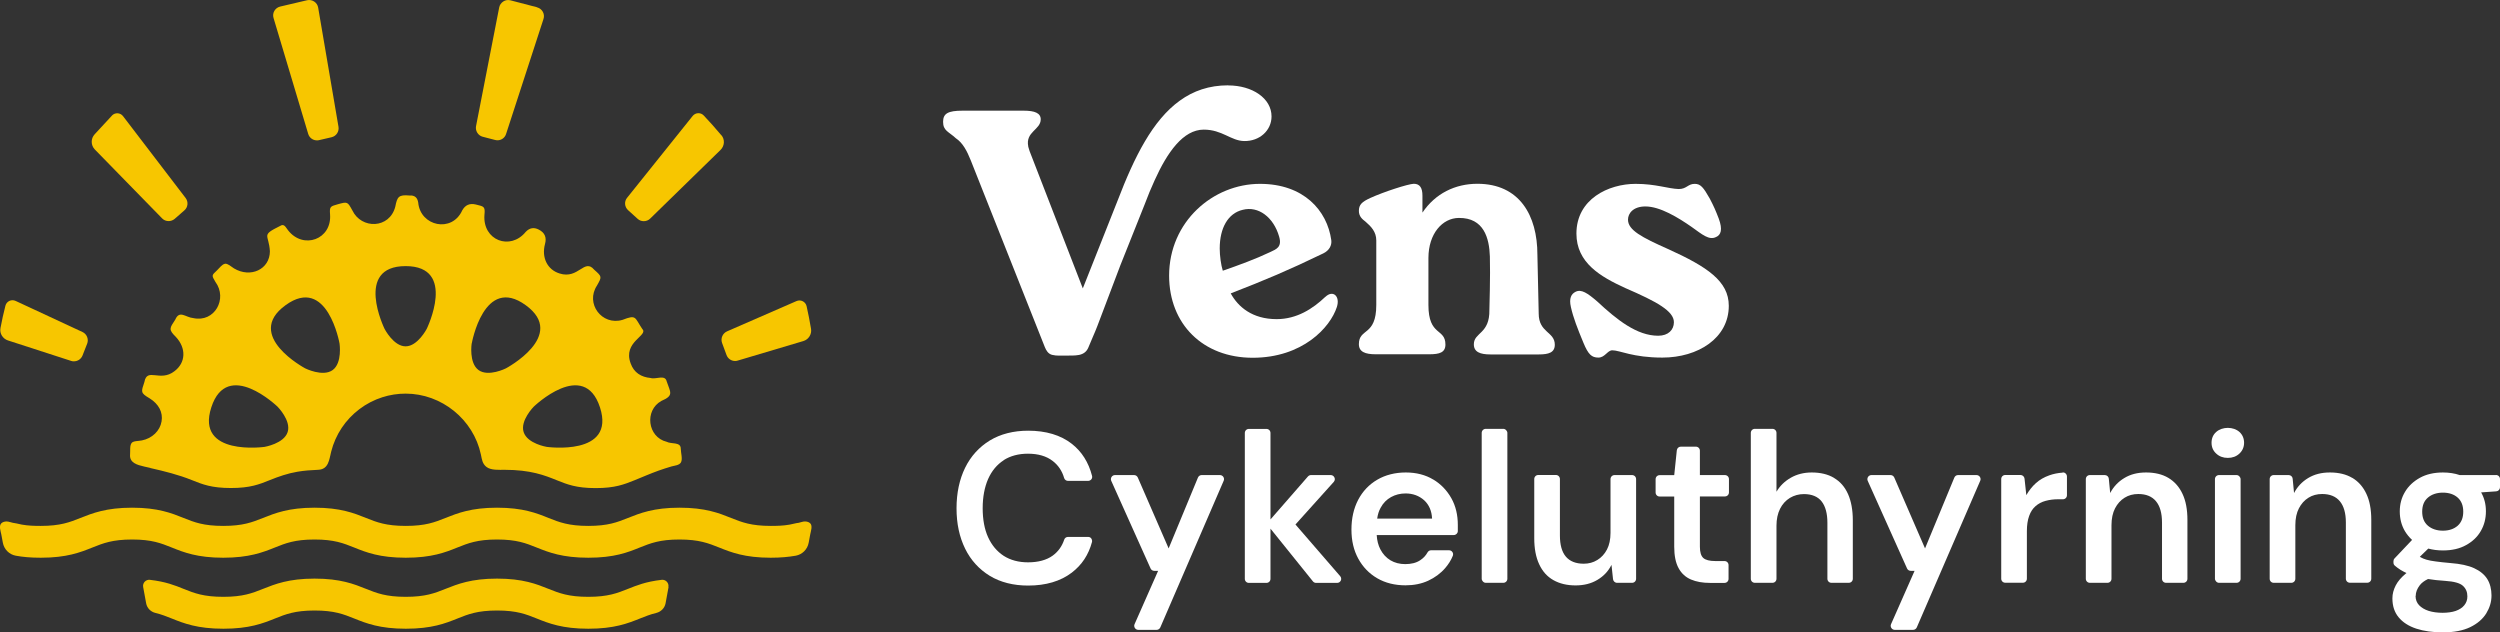<?xml version="1.0" encoding="UTF-8"?>
<svg xmlns="http://www.w3.org/2000/svg" id="Layer_2" viewBox="0 0 308.8 78.12">
  <rect x="0" y="0" width="308.8" height="78.12" fill="#333333" stroke="none"/>
  <defs>
    <style>.cls-1{fill:#f7c600;}.cls-1,.cls-2{stroke-width:0px;}.cls-2{fill:#fff;}</style>
  </defs>
  <g id="Layer_3">
    <path class="cls-1" d="M18.56,57.81c1.76.4,3.47.82,5.16,1.5,1.3.52,2.41.97,4.8.97s3.5-.45,4.79-.97c1.11-.45,2.24-.84,3.42-1.04.85-.15,1.7-.2,2.56-.24,1.31-.05,1.37-1.26,1.62-2.25.26-1.04.71-2.04,1.3-2.93,1.19-1.78,2.97-3.13,5.01-3.78.93-.3,1.91-.45,2.89-.45,4.43,0,8.37,3.19,9.29,7.52.13.61.17,1.12.68,1.53.56.44,1.58.36,2.23.36,3.25,0,4.96.68,6.47,1.29,1.3.52,2.41.97,4.8.97s3.5-.45,4.8-.97c.96-.39,1.97-.83,2.97-1.19.53-.19,1.07-.36,1.61-.52.36-.1.94-.13,1.15-.49.23-.42-.01-1.16-.02-1.7,0-.87-1.17-.54-1.74-.85-2.37-.57-2.77-3.89-.65-5.05,1.59-.68,1.09-1.07.65-2.41-.2-.89-1.33-.21-1.98-.42-1.17-.11-2.06-.65-2.47-1.8-1.01-2.69,2.24-3.44,1.44-4.25-.97-1.43-.69-1.81-2.45-1.13-2.54.75-4.62-2.02-3.15-4.24.62-1.1.63-1.09-.35-1.96-1.22-1.45-1.93,1.22-4.27.47-1.51-.46-2.25-1.97-1.8-3.64q.34-1.22-.77-1.78-.9-.47-1.61.28c-1.92,2.35-5.34,1.05-5.1-2.1.12-1.09-.11-1.03-1.07-1.28q-1.12-.27-1.67.72c-1.27,2.82-5.17,1.97-5.44-.95q-.14-.95-1.07-.88c-1.35-.12-1.52.15-1.76,1.37-.7,2.75-4.19,2.82-5.31.46-.6-1.08-.59-1.08-1.79-.75-.89.26-1.04.25-.96,1.24.25,3.11-3.32,4.39-5.19,1.97-.27-.32-.46-.87-.96-.54-2.45,1.21-1.4.99-1.28,3.14-.01,2.23-2.39,3.34-4.44,2.11-.36-.23-.77-.62-1.1-.57-.37.06-.68.52-1,.82-.68.63-.66.62-.19,1.42,1.53,2.07-.09,5.05-2.74,4.47-.94-.08-1.69-1.03-2.22.19-.69,1.06-.87,1.21.07,2.13,1.31,1.4,1.24,3.19-.18,4.25-1.77,1.37-3.37-.51-3.7,1.32-.41,1.23-.51,1.35.64,2.02,1.14.71,1.67,1.74,1.48,2.85-.19,1.16-1.16,2.1-2.43,2.35-.45.09-1.07.05-1.27.32-.25.33-.15.92-.19,1.41-.1,1.04.88,1.3,1.75,1.5.26.06.51.11.76.17ZM74.11,50.32c1.97,6.07-6.57,4.88-6.57,4.88,0,0-2.4-.39-2.86-1.83-.46-1.42,1.25-3.14,1.25-3.14,0,0,6.2-5.99,8.18.09ZM58.27,42.43s1.5-8.5,6.67-4.73c5.17,3.75-2.45,7.8-2.45,7.8,0,0-2.17,1.09-3.38.21-1.21-.88-.85-3.28-.85-3.28ZM50.1,32.87c6.4,0,2.61,7.75,2.61,7.75,0,0-1.12,2.16-2.61,2.16s-2.6-2.16-2.6-2.16c0,0-3.79-7.75,2.6-7.75ZM35.27,37.7c5.17-3.76,6.67,4.73,6.67,4.73,0,0,.36,2.4-.85,3.28-1.21.88-3.39-.21-3.39-.21,0,0-7.61-4.05-2.43-7.8ZM26.1,50.32c1.97-6.08,8.18-.09,8.18-.09,0,0,1.71,1.72,1.25,3.14-.46,1.43-2.86,1.83-2.86,1.83,0,0-8.54,1.19-6.57-4.88Z"></path>
    <path class="cls-1" d="M10.77,42.44l-.58,1.48c-.18.44-.6.71-1.06.71-.11,0-.23,0-.34-.05l-7.81-2.53c-.64-.21-1.05-.86-.92-1.53.17-.93.38-1.85.61-2.76.14-.55.75-.83,1.26-.59l8.26,3.84c.54.25.79.88.58,1.44Z"></path>
    <path class="cls-1" d="M13.82,14.28c.38-.41,1.04-.38,1.38.07l7.73,10.11c.36.47.29,1.15-.16,1.53l-1.2,1.05c-.22.18-.48.27-.74.27-.3,0-.59-.11-.8-.33l-8.32-8.52c-.5-.52-.51-1.34-.02-1.87l2.14-2.31Z"></path>
    <path class="cls-1" d="M38.81.19c-.26-.17-.58-.23-.88-.16l-3.32.78c-.3.07-.56.26-.72.53-.16.27-.19.59-.1.89l4.28,14.31c.15.49.59.8,1.08.8.08,0,.17,0,.26-.03l1.55-.36c.58-.14.95-.7.85-1.29l-2.51-14.72c-.05-.31-.23-.58-.49-.75Z"></path>
    <path class="cls-1" d="M66.35.9l-3.3-.86c-.3-.08-.62-.03-.88.14s-.45.43-.51.74l-2.86,14.66c-.11.58.25,1.16.82,1.31l1.54.4c.09.02.19.04.28.04.48,0,.92-.3,1.07-.78l4.62-14.2c.1-.3.07-.62-.08-.89-.15-.27-.4-.47-.71-.55Z"></path>
    <path class="cls-1" d="M89.11,16.7c.45.54.39,1.33-.11,1.82l-8.69,8.48c-.22.22-.51.32-.79.32s-.54-.09-.76-.29l-1.18-1.07c-.44-.4-.5-1.07-.12-1.53l8.1-10.11c.34-.42.98-.46,1.36-.06.75.79,1.48,1.61,2.18,2.45Z"></path>
    <path class="cls-1" d="M100.18,40.62c.11.67-.31,1.32-.96,1.51l-8.1,2.41c-.11.04-.22.05-.32.05-.46,0-.89-.28-1.06-.74l-.55-1.49c-.2-.56.06-1.18.61-1.43l8.58-3.74c.52-.23,1.12.07,1.25.62.21.93.39,1.86.55,2.81Z"></path>
    <path class="cls-2" d="M123.97,56.84c.83-.53,1.84-.8,3-.8,1.26,0,2.29.3,3.06.9.68.52,1.16,1.23,1.41,2.1.06.21.26.36.48.36h2.48c.15,0,.3-.07.4-.19s.13-.28.09-.43c-.43-1.67-1.27-3-2.5-3.96-1.38-1.08-3.2-1.62-5.39-1.62-1.82,0-3.42.41-4.74,1.21-1.32.81-2.35,1.94-3.05,3.37-.7,1.43-1.06,3.11-1.06,5.01s.36,3.55,1.06,4.98c.7,1.43,1.73,2.55,3.05,3.36,1.32.8,2.92,1.2,4.74,1.2,2.19,0,4-.54,5.39-1.6,1.25-.96,2.06-2.19,2.49-3.77.04-.15,0-.31-.08-.44s-.24-.2-.4-.2h-2.48c-.22,0-.41.14-.47.34-.27.82-.75,1.48-1.42,1.97-.76.55-1.79.83-3.05.83-1.16,0-2.17-.27-3-.8-.83-.54-1.48-1.31-1.93-2.3-.45-.99-.67-2.19-.67-3.58s.23-2.6.67-3.61c.45-1.01,1.1-1.79,1.93-2.32Z"></path>
    <path class="cls-2" d="M150.69,58.68h-2.26c-.2,0-.38.12-.46.31l-3.62,8.75-3.81-8.76c-.08-.18-.26-.3-.46-.3h-2.36c-.17,0-.33.09-.42.23-.09.14-.11.32-.04.48l4.86,10.83c.08.18.26.29.46.29h.47l-2.91,6.59c-.07.15-.05.33.04.47.09.14.25.23.42.23h2.26c.2,0,.38-.12.46-.3l7.83-18.12c.07-.15.05-.33-.04-.47s-.25-.23-.42-.23Z"></path>
    <path class="cls-2" d="M160.02,64.78l4.73-5.26c.13-.15.17-.36.08-.54-.08-.18-.26-.3-.46-.3h-2.43c-.14,0-.28.06-.38.17l-4.63,5.31v-10.68c0-.28-.22-.5-.5-.5h-2.17c-.28,0-.5.22-.5.5v18.02c0,.28.22.5.5.5h2.17c.28,0,.5-.22.5-.5v-6.2l5.24,6.51c.09.12.24.19.39.19h2.6c.2,0,.37-.11.46-.29.08-.18.05-.39-.08-.54l-5.53-6.39Z"></path>
    <path class="cls-2" d="M177.03,59.23c-.96-.58-2.1-.87-3.39-.87s-2.52.3-3.53.9c-1.01.59-1.8,1.43-2.35,2.48-.55,1.05-.83,2.29-.83,3.67s.28,2.56.84,3.59c.56,1.03,1.35,1.85,2.35,2.43,1,.58,2.17.87,3.49.87,1.03,0,1.98-.19,2.8-.57.82-.38,1.53-.9,2.1-1.56.4-.46.72-.97.94-1.51.06-.15.05-.33-.05-.47-.09-.14-.25-.22-.42-.22h-2.21c-.18,0-.35.1-.44.26-.21.39-.52.72-.92.98-.48.32-1.1.47-1.84.47-.68,0-1.3-.16-1.82-.47-.53-.32-.95-.78-1.25-1.36-.26-.5-.41-1.09-.45-1.76h9.52c.27,0,.49-.21.5-.48v-.77c0-1.23-.26-2.34-.8-3.3-.54-.96-1.29-1.75-2.25-2.32ZM173.61,60.95c.91,0,1.68.29,2.3.84.61.56.94,1.33.98,2.27h-6.78c.07-.51.21-.96.42-1.33.31-.59.75-1.03,1.29-1.33.54-.3,1.15-.45,1.8-.45Z"></path>
    <rect class="cls-2" x="183.02" y="52.97" width="3.17" height="19.02" rx=".5" ry=".5"></rect>
    <path class="cls-2" d="M201.6,58.68h-2.17c-.28,0-.5.22-.5.5v6.63c0,.82-.15,1.52-.44,2.07-.29.55-.69.99-1.19,1.29-.5.31-1.06.46-1.68.46-.98,0-1.72-.3-2.21-.88s-.73-1.46-.73-2.6v-6.98c0-.28-.22-.5-.5-.5h-2.17c-.28,0-.5.22-.5.5v7.32c0,1.26.2,2.34.61,3.21.41.88.98,1.52,1.76,1.96.76.43,1.68.65,2.73.65s1.95-.23,2.71-.69c.77-.46,1.34-1.07,1.73-1.85l.19,1.77c.03.25.24.45.5.45h1.85c.28,0,.5-.22.5-.5v-12.31c0-.28-.22-.5-.5-.5Z"></path>
    <path class="cls-2" d="M213.06,58.68h-3.09v-3.01c0-.28-.22-.5-.5-.5h-1.85c-.26,0-.47.19-.5.45l-.32,3.07h-1.8c-.28,0-.5.22-.5.5v1.64c0,.28.22.5.5.5h1.8v6.21c0,1.1.18,1.99.54,2.64.36.66.87,1.12,1.53,1.4.65.28,1.44.42,2.34.42h1.8c.28,0,.5-.22.5-.5v-1.7c0-.28-.22-.5-.5-.5h-1.14c-.7,0-1.2-.13-1.48-.38-.28-.26-.42-.71-.42-1.39v-6.21h3.09c.28,0,.5-.22.5-.5v-1.64c0-.28-.22-.5-.5-.5Z"></path>
    <path class="cls-2" d="M226.54,59.03c-.75-.45-1.68-.67-2.75-.67-.97,0-1.84.22-2.59.65-.75.43-1.35,1.01-1.77,1.73v-7.27c0-.28-.22-.5-.5-.5h-2.17c-.28,0-.5.22-.5.5v18.02c0,.28.22.5.5.5h2.17c.28,0,.5-.22.5-.5v-6.55c0-.81.15-1.51.44-2.09.29-.58.7-1.03,1.22-1.35.52-.31,1.1-.47,1.73-.47.98,0,1.72.31,2.19.91.47.6.71,1.49.71,2.63v6.92c0,.28.22.5.5.5h2.14c.28,0,.5-.22.5-.5v-7.21c0-1.28-.2-2.37-.59-3.25-.4-.89-.96-1.54-1.73-1.99Z"></path>
    <path class="cls-2" d="M244.12,58.68h-2.26c-.2,0-.38.12-.46.31l-3.62,8.75-3.8-8.76c-.08-.18-.26-.3-.46-.3h-2.36c-.17,0-.33.09-.42.23-.09.14-.11.32-.04.48l4.86,10.83c.08.18.26.29.46.29h.47l-2.91,6.59c-.07.15-.05.33.04.47.09.14.25.23.42.23h2.26c.2,0,.38-.12.46-.3l7.84-18.12c.07-.15.05-.33-.04-.47s-.25-.23-.42-.23Z"></path>
    <path class="cls-2" d="M254.77,58.38c-.58.04-1.13.15-1.63.33-.65.23-1.21.55-1.66.96-.46.41-.86.92-1.19,1.49l-.22-2.04c-.03-.25-.24-.45-.5-.45h-1.88c-.28,0-.5.22-.5.5v12.31c0,.28.22.5.5.5h2.17c.28,0,.5-.22.5-.5v-5.87c0-.73.09-1.36.28-1.88.18-.51.45-.92.79-1.21.34-.3.75-.52,1.23-.65.48-.13.98-.2,1.51-.2h.64c.28,0,.5-.22.5-.5v-2.31c0-.14-.06-.27-.16-.37s-.24-.15-.38-.13Z"></path>
    <path class="cls-2" d="M267.84,59.03c-.75-.45-1.68-.67-2.75-.67s-1.94.23-2.7.69c-.75.45-1.34,1.08-1.74,1.85h0s-.17-1.77-.17-1.77c-.02-.26-.24-.45-.5-.45h-1.84c-.28,0-.5.22-.5.5v12.31c0,.28.22.5.5.5h2.17c.28,0,.5-.22.5-.5v-6.61c0-.83.15-1.53.44-2.09.29-.56.68-1,1.18-1.31.49-.31,1.06-.46,1.69-.46.96,0,1.7.3,2.19.9.49.59.74,1.47.74,2.62v6.95c0,.28.22.5.5.5h2.14c.28,0,.5-.22.5-.5v-7.27c0-1.28-.2-2.36-.61-3.22-.4-.86-.99-1.52-1.74-1.97Z"></path>
    <path class="cls-2" d="M273.74,53.36c-.38.34-.57.79-.57,1.33s.19.98.57,1.33c.38.36.86.54,1.44.54s1.06-.18,1.44-.54c.38-.36.57-.81.57-1.33s-.19-.99-.57-1.33c-.75-.68-2.12-.68-2.88,0Z"></path>
    <rect class="cls-2" x="273.59" y="58.68" width="3.17" height="13.31" rx=".5" ry=".5"></rect>
    <path class="cls-2" d="M290.55,59.03c-.75-.45-1.68-.67-2.75-.67s-1.94.23-2.7.69c-.75.45-1.34,1.08-1.74,1.85h0s-.17-1.77-.17-1.77c-.02-.26-.24-.45-.5-.45h-1.84c-.28,0-.5.22-.5.5v12.31c0,.28.22.5.5.5h2.17c.28,0,.5-.22.5-.5v-6.61c0-.83.15-1.53.44-2.09.29-.56.68-1,1.18-1.31.49-.31,1.06-.46,1.69-.46.96,0,1.7.3,2.19.9.49.59.74,1.47.74,2.61v6.95c0,.28.22.5.5.5h2.14c.28,0,.5-.22.5-.5v-7.27c0-1.28-.2-2.36-.61-3.22-.4-.86-.99-1.52-1.74-1.97Z"></path>
    <path class="cls-2" d="M308.3,58.68h-4.48c-.61-.21-1.31-.32-2.07-.32-1.1,0-2.06.22-2.85.66-.79.44-1.41,1.02-1.83,1.73-.43.71-.65,1.52-.65,2.42s.21,1.71.63,2.43c.24.4.54.77.89,1.09h0s-2.16,2.28-2.16,2.28c-.09.09-.14.22-.14.34v.19c0,.14.06.28.17.37.2.17.43.35.69.51.22.14.47.27.75.4h0s-.1.08-.1.08c-.54.45-.96.93-1.23,1.45-.27.53-.41,1.05-.41,1.6,0,.94.25,1.71.77,2.34.51.62,1.24,1.09,2.18,1.4.94.31,2.05.46,3.29.46,1.36,0,2.5-.22,3.38-.65.88-.43,1.54-1,1.97-1.69.43-.71.65-1.43.65-2.21s-.18-1.5-.53-2.05c-.35-.55-.9-1-1.62-1.33-.72-.33-1.7-.54-2.89-.63-.76-.07-1.37-.13-1.85-.2-.46-.06-.85-.13-1.15-.22-.29-.09-.52-.18-.7-.29l-.11-.07,1.04-1.01h0c.55.15,1.16.23,1.82.23,1.11,0,2.07-.22,2.85-.66.8-.44,1.4-1.01,1.82-1.74.42-.72.63-1.54.63-2.43s-.2-1.65-.59-2.34l1.87-.13c.26-.02.46-.24.46-.5v-1.02c0-.28-.22-.5-.5-.5ZM304.26,63.2c0,.76-.23,1.33-.69,1.74-.46.4-1.07.61-1.82.61s-1.38-.21-1.85-.61c-.48-.41-.71-.98-.71-1.74s.23-1.33.71-1.74c.47-.4,1.1-.61,1.85-.61s1.37.21,1.82.61c.46.41.69.98.69,1.74ZM298.39,73.6c0-.44.17-.88.5-1.31.22-.29.56-.55,1.02-.77.62.1,1.33.18,2.12.23,1.09.07,1.82.27,2.19.61.37.34.55.76.55,1.3,0,.43-.12.78-.38,1.1-.25.31-.61.54-1.06.7-.89.31-2.34.31-3.33,0-.5-.16-.9-.4-1.19-.7-.29-.31-.44-.69-.44-1.15Z"></path>
    <path class="cls-2" d="M151.7,10.54c-2.35,0-4.3.68-5.98,1.9-3.34,2.41-5.59,6.91-7.65,12.28l-4.32,10.9-.03-.07-6.55-16.9c-.07-.19-.12-.37-.16-.53v-.03c-.37-1.83,1.54-2.05,1.54-3.35,0-.77-.73-1.07-2.11-1.07h-7.54c-1.81,0-2.41.35-2.41,1.38,0,1.11.7,1.21,1.57,2.02.86.57,1.38,1.57,1.85,2.74,0,0,9.13,23.01,9.15,23.07.17.42.42.83.89.95.55.14,1.14.09,1.7.09.53,0,1.11.02,1.64-.08.56-.12.94-.41,1.15-.93.35-.88.75-1.71,1.09-2.6l1.11-2.93c.58-1.54,1.17-3.08,1.75-4.62l.04-.1,2.96-7.42c.38-1.01.79-2.02,1.23-2.97,1.56-3.45,3.52-6.26,6.07-6.26,2.28,0,3.35,1.38,4.98,1.41,1.94.04,3.39-1.33,3.39-3.04,0-2.23-2.36-3.83-5.36-3.83Z"></path>
    <path class="cls-2" d="M163.71,36.66c-1.54,1.47-3.52,2.76-6.02,2.76-3,0-4.76-1.51-5.67-3.18,4.21-1.63,7.18-2.88,11.43-4.94.73-.35,1.08-.99.99-1.64-.51-3.65-3.39-6.95-8.81-6.95-5.8,0-11.22,4.68-11.22,11.34,0,5.97,4.17,10.14,10.32,10.14s9.58-3.73,10.4-6.27c.43-1.33-.48-2.15-1.42-1.25ZM150.66,30.69c0-2.54,1.03-4.34,2.83-4.77,1.93-.51,3.82.9,4.51,3.31.38,1.29-.35,1.55-1.07,1.89-1.89.9-3.91,1.63-5.89,2.32-.22-.69-.38-1.85-.38-2.75Z"></path>
    <path class="cls-2" d="M190.06,38.68l-.16-7.22c0-4.85-2.21-8.76-7.41-8.76-2.75,0-5.2,1.2-6.79,3.56v-2.1c0-.94-.31-1.46-1.07-1.46-.73.03-3.69.99-5.36,1.75-1.04.48-1.42.82-1.42,1.6,0,.69.43,1.03.82,1.33.69.6,1.33,1.25,1.33,2.32v7.96c0,3.91-2.15,2.83-2.15,4.85,0,.95.78,1.25,2.07,1.25h6.64c1.25,0,1.98-.22,1.98-1.2,0-2.06-2.1-.99-2.1-4.89v-5.8c0-3.01,1.73-4.94,3.76-4.95,3.1-.03,3.76,2.51,3.83,4.77s-.06,6.57-.06,6.57c.06,3.02-1.92,2.77-1.92,4.27,0,.95.77,1.25,2.06,1.25h5.96c1.2,0,1.98-.22,1.98-1.2,0-1.63-1.99-1.46-1.99-3.86Z"></path>
    <path class="cls-2" d="M206.08,30.78c-3.31-1.47-4.99-2.36-4.99-3.65,0-.78.65-1.63,2.15-1.63,1.81,0,4.04,1.37,5.71,2.53,1.33.95,2.15,1.67,3.01,1.25.6-.25.85-.9.34-2.28-.38-.99-.6-1.5-1.12-2.49-.78-1.37-1.12-1.8-1.85-1.8-.85,0-.99.64-1.97.64-1.33-.04-2.83-.64-5.33-.64-3.35,0-7.31,1.88-7.31,6.14,0,3.61,2.97,5.33,6.06,6.74,3.86,1.67,5.98,2.83,5.98,4.21,0,.94-.69,1.67-1.94,1.67-2.62,0-5.07-1.94-7.56-4.26-1.16-.99-1.94-1.54-2.66-1.16-.51.26-.82.78-.56,1.89.3,1.33.81,2.63,1.54,4.39.6,1.46,1.03,1.84,1.85,1.84s1.12-.9,1.72-.9c.94,0,2.53.9,6.18.9,4.42,0,8.21-2.41,8.21-6.4,0-3.04-2.66-4.81-7.48-7Z"></path>
    <path class="cls-1" d="M100.06,64.62c-.17-.15-.42-.21-.64-.21-.28,0-.51.12-.78.17-.14.02-.27.03-.41.07-.23.06-.46.11-.69.15-.77.14-1.55.16-2.33.16-2.43,0-3.58-.45-4.9-.98-1.49-.6-3.18-1.27-6.38-1.27s-4.88.68-6.37,1.27c-1.32.53-2.46.98-4.89.98s-3.58-.45-4.91-.98c-1.48-.6-3.17-1.27-6.37-1.27s-4.88.68-6.37,1.27c-1.32.53-2.46.98-4.9.98s-3.58-.45-4.9-.98c-1.49-.6-3.18-1.27-6.37-1.27s-4.89.68-6.37,1.27c-1.33.53-2.47.98-4.91.98s-3.57-.45-4.89-.98c-1.49-.6-3.18-1.27-6.37-1.27s-4.89.68-6.38,1.27c-1.32.53-2.47.98-4.9.98-.78,0-1.56-.02-2.33-.16-.23-.04-.46-.1-.69-.15-.14-.03-.27-.04-.41-.07-.27-.05-.5-.16-.78-.17-.22,0-.47.06-.64.21-.36.33-.09,1.01-.02,1.39.06.34.13.68.19,1.02.15.82.78,1.46,1.6,1.61.86.16,1.86.25,3.09.25,3.2,0,4.88-.66,6.37-1.26,1.33-.53,2.47-.99,4.91-.99s3.57.46,4.9.99c1.48.6,3.17,1.26,6.35,1.26s4.89-.66,6.38-1.26c1.32-.53,2.46-.99,4.9-.99s3.57.46,4.9.99c1.48.6,3.17,1.26,6.37,1.26s4.89-.66,6.37-1.26c1.33-.53,2.47-.99,4.9-.99s3.58.46,4.9.99c1.49.6,3.18,1.26,6.38,1.26s4.88-.66,6.35-1.26c1.33-.53,2.47-.99,4.9-.99s3.58.46,4.91.99c1.49.6,3.17,1.26,6.37,1.26,1.23,0,2.24-.1,3.09-.25.82-.15,1.45-.79,1.6-1.61.06-.34.13-.68.19-1.02.07-.39.33-1.07-.02-1.39Z"></path>
    <path class="cls-1" d="M82.56,72.5c.09-.49-.33-.94-.83-.88-1.99.23-3.11.7-4.17,1.12-1.32.53-2.47.98-4.9.98s-3.58-.45-4.9-.98c-1.49-.6-3.17-1.27-6.37-1.27s-4.88.68-6.37,1.27c-1.32.53-2.47.98-4.9.98s-3.58-.45-4.9-.98c-1.49-.6-3.17-1.27-6.37-1.27s-4.88.68-6.37,1.27c-1.32.53-2.47.98-4.9.98s-3.58-.45-4.9-.98c-1.06-.43-2.19-.89-4.17-1.12-.5-.06-.92.39-.83.88l.37,2.02c.11.59.56,1.05,1.15,1.19.75.18,1.36.43,2.02.69,1.49.6,3.17,1.26,6.37,1.26s4.88-.66,6.37-1.26c1.32-.53,2.47-.99,4.9-.99s3.58.46,4.9.99c1.49.6,3.17,1.26,6.37,1.26s4.88-.66,6.37-1.26c1.32-.53,2.47-.99,4.9-.99s3.58.46,4.9.99c1.49.6,3.17,1.26,6.37,1.26s4.88-.66,6.37-1.26c.66-.26,1.27-.51,2.02-.69.58-.14,1.04-.6,1.15-1.19l.37-2.02Z"></path>
  </g>
</svg>
